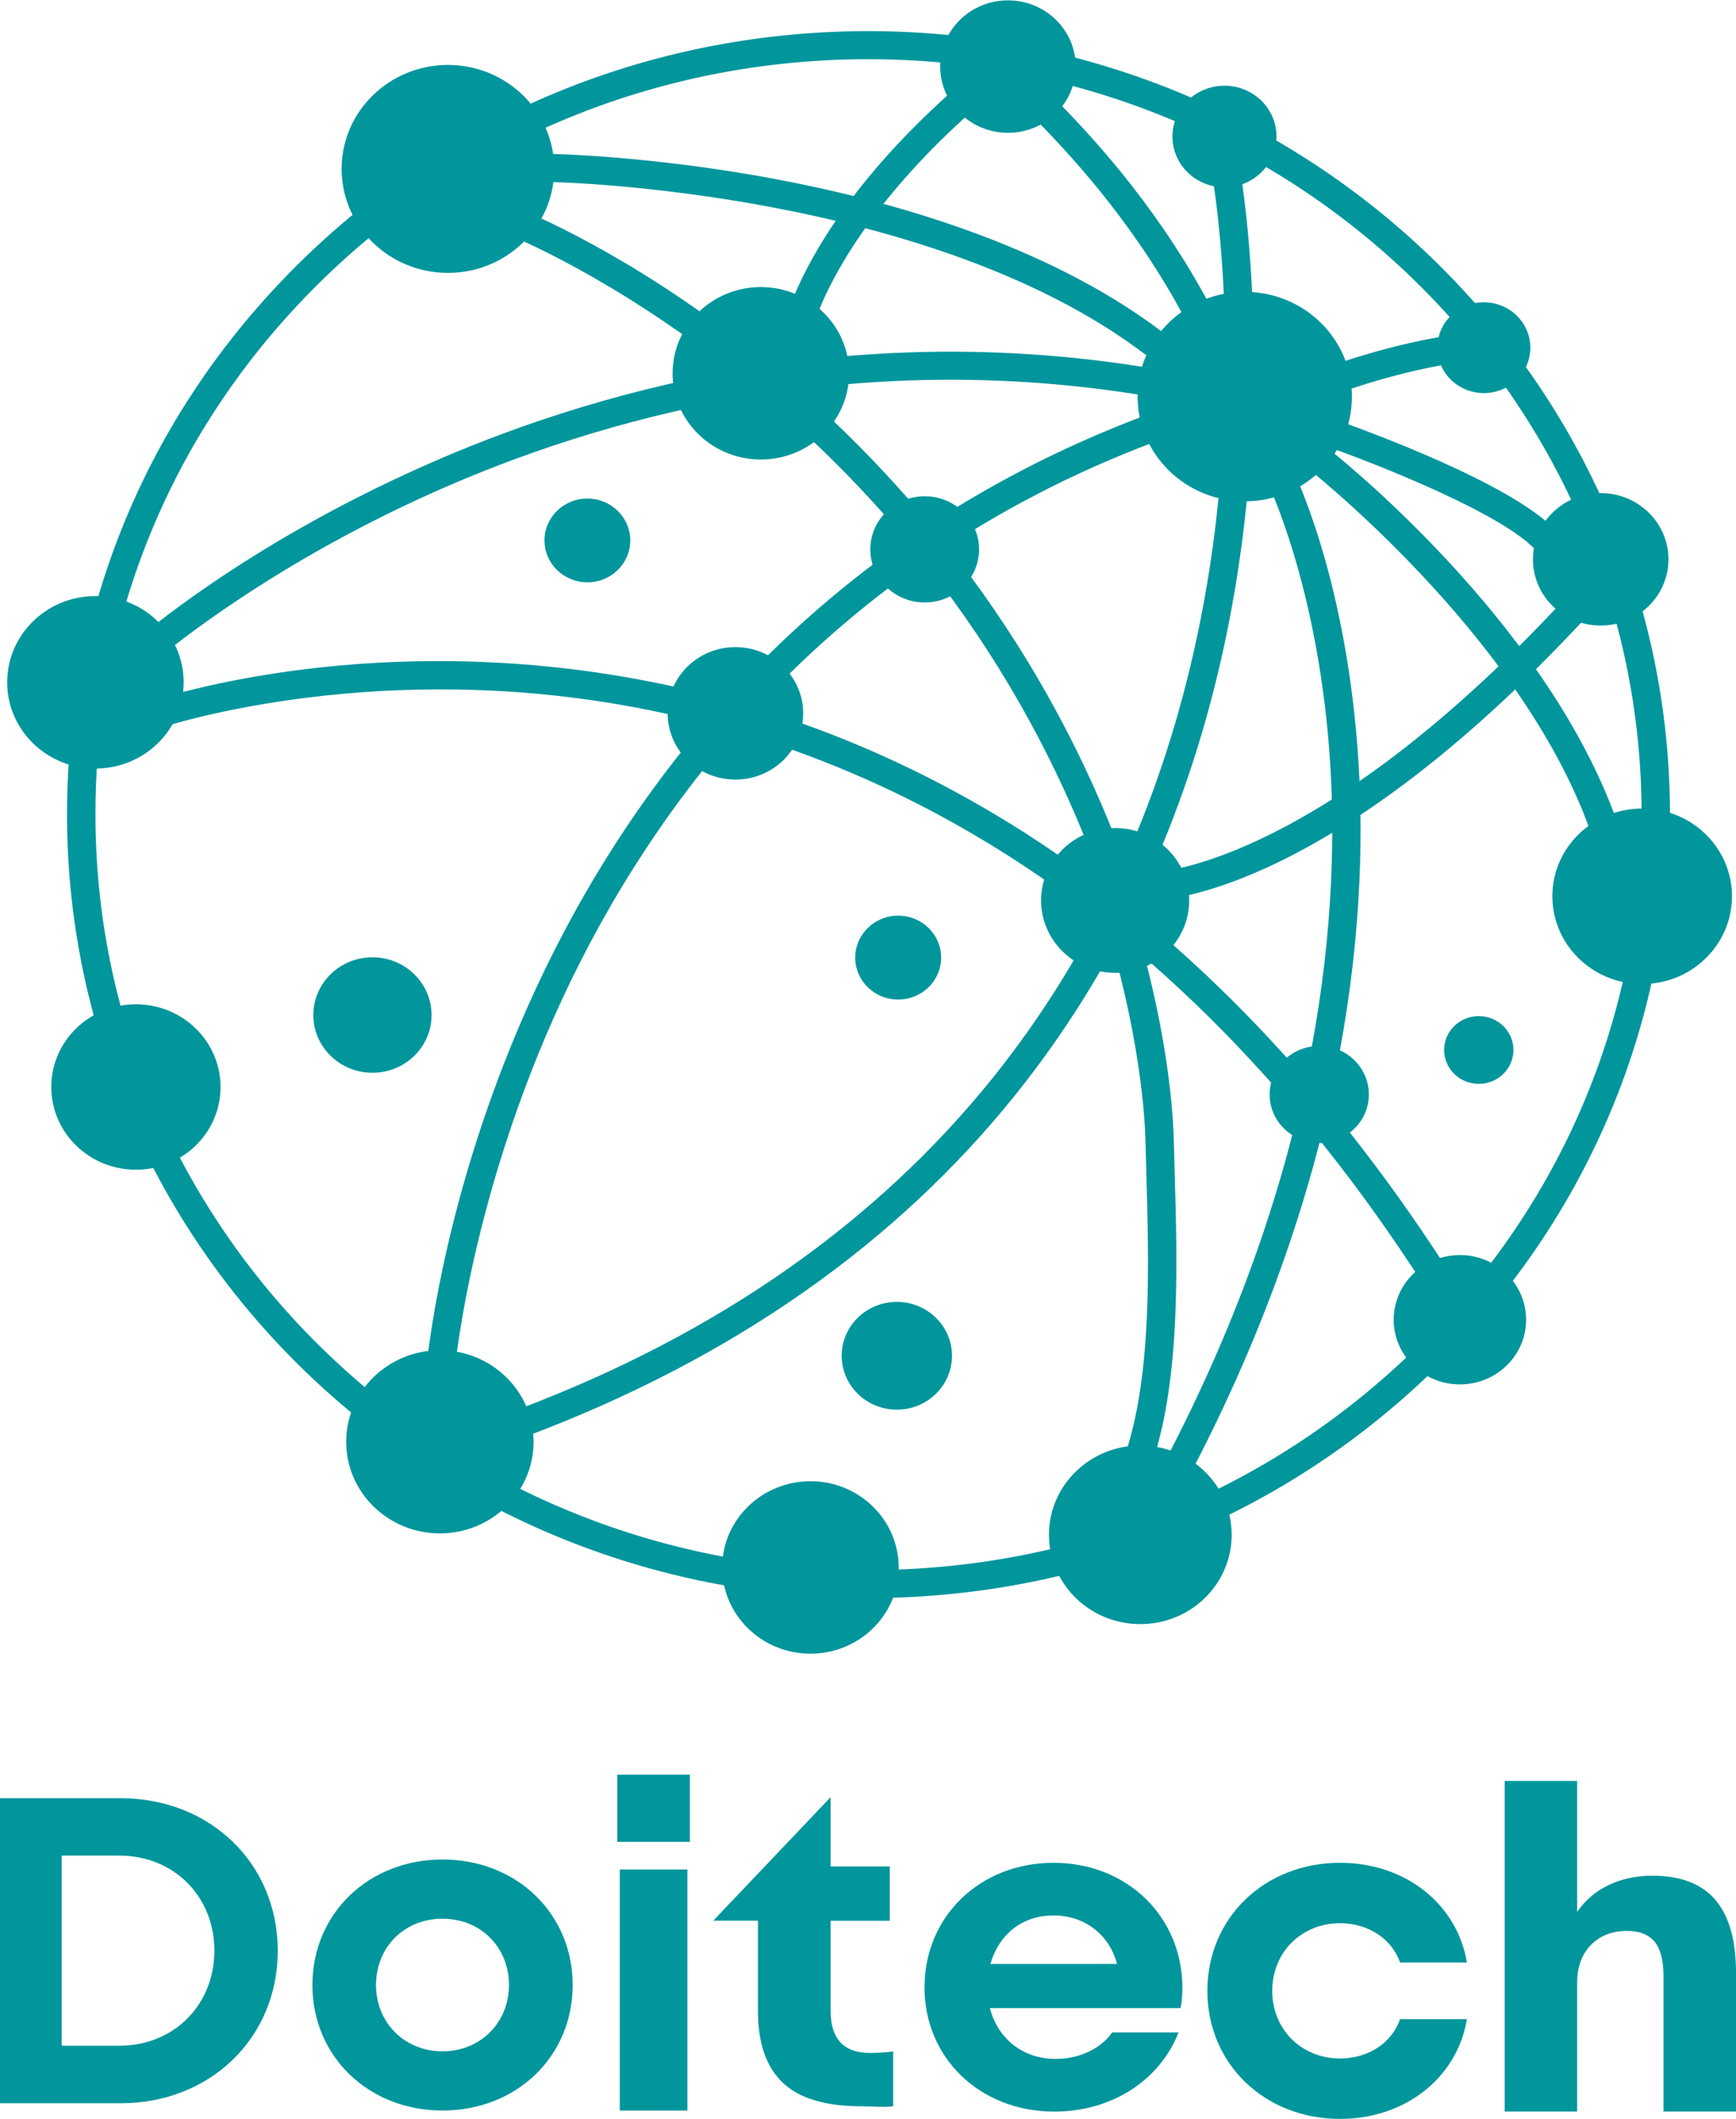 <svg width="59" height="72" viewBox="0 0 59 72" fill="none" xmlns="http://www.w3.org/2000/svg">
<path d="M28.857 12.7C28.866 11.082 27.53 9.763 25.874 9.755C24.218 9.746 22.868 11.05 22.859 12.668C22.85 14.287 24.186 15.605 25.842 15.614C27.498 15.623 28.848 14.319 28.857 12.7Z" fill="#00969C"/>
<path d="M18.837 5.76C18.847 3.809 17.238 2.218 15.243 2.207C13.248 2.197 11.621 3.77 11.611 5.721C11.6 7.672 13.209 9.263 15.204 9.273C17.2 9.284 18.826 7.711 18.837 5.76Z" fill="#00969C"/>
<path d="M36.56 2.275C36.567 1.032 35.541 0.019 34.27 0.012C32.998 0.006 31.961 1.008 31.954 2.25C31.948 3.493 32.973 4.506 34.245 4.513C35.517 4.52 36.553 3.518 36.56 2.275Z" fill="#00969C"/>
<path d="M43.383 4.648C43.388 3.694 42.601 2.917 41.624 2.912C40.648 2.907 39.852 3.675 39.847 4.629C39.842 5.582 40.629 6.359 41.605 6.364C42.582 6.369 43.378 5.601 43.383 4.648Z" fill="#00969C"/>
<path d="M45.947 13.495C45.958 11.53 44.336 9.927 42.325 9.917C40.313 9.906 38.674 11.491 38.663 13.456C38.653 15.422 40.274 17.024 42.286 17.035C44.297 17.046 45.936 15.461 45.947 13.495Z" fill="#00969C"/>
<path d="M52.01 11.823C52.015 10.971 51.311 10.277 50.439 10.272C49.566 10.268 48.855 10.954 48.85 11.806C48.846 12.658 49.549 13.352 50.422 13.357C51.295 13.362 52.006 12.675 52.01 11.823Z" fill="#00969C"/>
<path d="M56.704 19.018C56.711 17.775 55.685 16.762 54.413 16.755C53.142 16.748 52.105 17.75 52.099 18.993C52.092 20.236 53.117 21.249 54.389 21.256C55.661 21.263 56.697 20.261 56.704 19.018Z" fill="#00969C"/>
<path d="M58.863 30.472C58.872 28.825 57.513 27.483 55.827 27.474C54.142 27.465 52.768 28.792 52.759 30.439C52.75 32.087 54.109 33.429 55.794 33.438C57.48 33.447 58.854 32.119 58.863 30.472Z" fill="#00969C"/>
<path d="M51.436 35.685C51.44 35.049 50.915 34.531 50.264 34.527C49.614 34.524 49.084 35.036 49.08 35.672C49.077 36.308 49.601 36.827 50.252 36.83C50.902 36.834 51.432 36.321 51.436 35.685Z" fill="#00969C"/>
<path d="M51.866 44.856C51.873 43.643 50.871 42.653 49.629 42.647C48.386 42.64 47.373 43.618 47.367 44.832C47.36 46.046 48.362 47.036 49.605 47.042C50.847 47.049 51.86 46.07 51.866 44.856Z" fill="#00969C"/>
<path d="M46.522 37.198C46.527 36.288 45.776 35.546 44.845 35.541C43.914 35.536 43.155 36.27 43.15 37.179C43.145 38.089 43.896 38.831 44.827 38.836C45.758 38.841 46.517 38.107 46.522 37.198Z" fill="#00969C"/>
<path d="M40.416 30.61C40.424 29.252 39.303 28.144 37.913 28.137C36.523 28.129 35.389 29.225 35.382 30.584C35.375 31.942 36.496 33.05 37.886 33.057C39.276 33.065 40.409 31.969 40.416 30.61Z" fill="#00969C"/>
<path d="M33.274 18.677C33.28 17.681 32.457 16.868 31.437 16.863C30.416 16.857 29.585 17.661 29.579 18.657C29.574 19.654 30.397 20.466 31.417 20.472C32.437 20.477 33.269 19.674 33.274 18.677Z" fill="#00969C"/>
<path d="M27.297 24.252C27.303 23.009 26.278 21.996 25.006 21.989C23.735 21.983 22.698 22.985 22.691 24.228C22.684 25.471 23.71 26.484 24.982 26.49C26.253 26.497 27.29 25.495 27.297 24.252Z" fill="#00969C"/>
<path d="M21.42 18.372C21.424 17.586 20.775 16.945 19.97 16.941C19.165 16.937 18.509 17.571 18.505 18.357C18.501 19.143 19.15 19.783 19.955 19.788C20.76 19.792 21.416 19.158 21.42 18.372Z" fill="#00969C"/>
<path d="M6.242 23.201C6.25 21.583 4.915 20.264 3.259 20.255C1.602 20.246 0.253 21.551 0.244 23.169C0.235 24.787 1.571 26.106 3.227 26.115C4.883 26.124 6.233 24.82 6.242 23.201Z" fill="#00969C"/>
<path d="M14.667 34.502C14.673 33.419 13.778 32.535 12.669 32.529C11.559 32.523 10.655 33.397 10.649 34.481C10.643 35.564 11.538 36.447 12.648 36.453C13.757 36.459 14.661 35.586 14.667 34.502Z" fill="#00969C"/>
<path d="M7.495 36.952C7.504 35.4 6.223 34.134 4.635 34.126C3.046 34.117 1.752 35.369 1.743 36.921C1.735 38.473 3.015 39.739 4.604 39.747C6.192 39.756 7.487 38.504 7.495 36.952Z" fill="#00969C"/>
<path d="M18.134 49.01C18.144 47.292 16.726 45.892 14.967 45.882C13.209 45.873 11.775 47.258 11.766 48.976C11.756 50.694 13.174 52.095 14.933 52.104C16.692 52.114 18.125 50.728 18.134 49.01Z" fill="#00969C"/>
<path d="M30.543 53.278C30.552 51.66 29.216 50.341 27.56 50.332C25.904 50.324 24.554 51.628 24.545 53.246C24.536 54.864 25.872 56.183 27.528 56.192C29.184 56.201 30.534 54.896 30.543 53.278Z" fill="#00969C"/>
<path d="M32.354 46.079C32.36 45.068 31.525 44.244 30.49 44.238C29.455 44.233 28.612 45.048 28.606 46.059C28.601 47.07 29.435 47.895 30.47 47.9C31.505 47.906 32.349 47.09 32.354 46.079Z" fill="#00969C"/>
<path d="M41.859 52.169C41.869 50.493 40.486 49.127 38.771 49.118C37.057 49.109 35.659 50.46 35.65 52.136C35.641 53.812 37.023 55.178 38.738 55.187C40.453 55.197 41.85 53.845 41.859 52.169Z" fill="#00969C"/>
<path d="M31.985 32.547C31.99 31.76 31.34 31.118 30.534 31.114C29.727 31.109 29.07 31.744 29.066 32.531C29.061 33.319 29.711 33.961 30.517 33.965C31.324 33.969 31.981 33.335 31.985 32.547Z" fill="#00969C"/>
<path d="M29.517 54.304C14.602 54.304 2.404 42.506 2.279 27.899C2.219 20.788 4.993 14.077 10.098 9.009C15.199 3.94 22.016 1.118 29.29 1.058C44.306 0.946 56.63 12.782 56.755 27.46C56.815 34.572 54.038 41.283 48.936 46.351C43.834 51.419 37.02 54.242 29.746 54.302C29.671 54.302 29.594 54.302 29.519 54.302L29.517 54.304ZM29.517 2.012C29.445 2.012 29.37 2.012 29.298 2.012C22.279 2.069 15.703 4.791 10.782 9.681C5.863 14.568 3.184 21.036 3.245 27.892C3.365 41.974 15.132 53.35 29.519 53.35C29.591 53.35 29.666 53.35 29.738 53.35C36.757 53.293 43.333 50.571 48.254 45.681C53.173 40.794 55.852 34.326 55.791 27.47C55.671 13.388 43.904 2.012 29.517 2.012Z" fill="#00969C"/>
<path d="M39.18 12.117C39.079 12.117 38.975 12.086 38.889 12.02C31.564 6.482 18.951 6.191 18.826 6.188C18.561 6.184 18.349 5.967 18.354 5.702C18.359 5.442 18.573 5.235 18.836 5.235C18.838 5.235 18.841 5.235 18.846 5.235C18.877 5.235 22.136 5.301 26.272 6.069C30.104 6.782 35.507 8.26 39.476 11.261C39.688 11.421 39.729 11.722 39.568 11.929C39.474 12.053 39.329 12.117 39.185 12.117H39.18Z" fill="#00969C"/>
<path d="M40.56 10.828C40.389 10.828 40.223 10.737 40.137 10.577C38.356 7.325 36.203 5.096 35.285 4.145C34.878 3.723 34.755 3.595 34.695 3.44C34.601 3.194 34.727 2.917 34.977 2.825C35.208 2.739 35.461 2.839 35.572 3.049C35.625 3.115 35.806 3.304 35.981 3.485C36.928 4.465 39.144 6.758 40.984 10.122C41.112 10.353 41.025 10.644 40.789 10.768C40.717 10.806 40.638 10.825 40.56 10.825V10.828Z" fill="#00969C"/>
<path d="M45.185 13.436C44.992 13.436 44.809 13.319 44.734 13.13C44.638 12.885 44.761 12.608 45.009 12.513C45.101 12.477 47.276 11.655 49.607 11.347C49.87 11.312 50.113 11.495 50.149 11.757C50.185 12.02 50 12.258 49.735 12.294C47.519 12.587 45.378 13.398 45.356 13.405C45.298 13.426 45.24 13.436 45.182 13.436H45.185Z" fill="#00969C"/>
<path d="M52.653 18.971C52.511 18.971 52.369 18.909 52.273 18.788C51.275 17.524 46.713 15.736 45.039 15.152C44.789 15.064 44.656 14.792 44.745 14.544C44.834 14.296 45.109 14.165 45.359 14.253C46.003 14.477 51.68 16.489 53.031 18.201C53.195 18.409 53.159 18.709 52.95 18.871C52.86 18.94 52.757 18.971 52.653 18.971Z" fill="#00969C"/>
<path d="M54.473 28.481C54.276 28.481 54.09 28.359 54.021 28.164C51.633 21.539 44.424 15.896 44.352 15.838C44.142 15.676 44.106 15.376 44.27 15.169C44.434 14.961 44.737 14.925 44.947 15.088C45.253 15.323 52.448 20.954 54.929 27.844C55.018 28.092 54.888 28.364 54.637 28.454C54.584 28.474 54.529 28.483 54.476 28.483L54.473 28.481Z" fill="#00969C"/>
<path d="M39.341 30.576C39.078 30.576 38.864 30.369 38.859 30.109C38.854 29.847 39.064 29.63 39.329 29.623C39.401 29.62 44.992 29.341 53.528 19.97C53.707 19.775 54.01 19.758 54.208 19.934C54.405 20.111 54.422 20.411 54.244 20.607C45.365 30.352 39.589 30.569 39.348 30.574C39.346 30.574 39.341 30.574 39.339 30.574L39.341 30.576Z" fill="#00969C"/>
<path d="M38.729 49.961C38.681 49.961 38.63 49.953 38.579 49.937C38.327 49.856 38.187 49.586 38.269 49.336C39.153 46.637 39.047 42.897 38.96 39.891C38.95 39.545 38.941 39.211 38.934 38.889C38.861 35.874 37.936 32.639 37.929 32.608C37.857 32.355 38.004 32.09 38.259 32.019C38.514 31.947 38.782 32.093 38.854 32.345C38.892 32.481 39.82 35.726 39.897 38.868C39.904 39.187 39.914 39.521 39.923 39.864C40.013 42.944 40.121 46.776 39.186 49.632C39.121 49.834 38.931 49.961 38.729 49.961Z" fill="#00969C"/>
<path d="M37.665 29.666C37.47 29.666 37.287 29.547 37.215 29.356C31.284 13.583 17.417 8.029 17.277 7.976C17.029 7.881 16.909 7.604 17.005 7.359C17.102 7.113 17.381 6.994 17.629 7.089C17.776 7.147 21.278 8.527 25.578 11.924C29.543 15.057 34.936 20.568 38.115 29.024C38.209 29.272 38.082 29.547 37.831 29.637C37.776 29.659 37.721 29.668 37.663 29.668L37.665 29.666Z" fill="#00969C"/>
<path d="M4.901 22.626C4.768 22.626 4.636 22.571 4.542 22.466C4.366 22.27 4.383 21.968 4.58 21.794C4.727 21.663 8.263 18.575 14.328 15.865C19.924 13.362 28.795 10.756 39.278 12.539C39.541 12.584 39.716 12.83 39.671 13.09C39.625 13.35 39.377 13.524 39.114 13.478C28.887 11.738 20.223 14.279 14.757 16.718C8.817 19.369 5.257 22.473 5.223 22.504C5.132 22.585 5.016 22.626 4.903 22.626H4.901Z" fill="#00969C"/>
<path d="M14.932 47.395C14.932 47.395 14.908 47.395 14.896 47.395C14.631 47.376 14.431 47.147 14.45 46.885C14.47 46.632 14.937 40.625 18.251 33.511C21.315 26.936 27.491 18.194 39.518 13.898C39.769 13.81 40.043 13.936 40.135 14.184C40.226 14.432 40.096 14.706 39.846 14.794C28.144 18.974 22.127 27.48 19.14 33.878C15.891 40.839 15.416 46.892 15.411 46.952C15.392 47.202 15.182 47.395 14.932 47.395Z" fill="#00969C"/>
<path d="M49.16 44.461C48.999 44.461 48.843 44.382 48.751 44.237C44.642 37.697 39.788 32.612 34.33 29.117C29.97 26.328 25.21 24.54 20.186 23.804C11.613 22.547 5.146 24.824 5.083 24.845C4.832 24.936 4.555 24.807 4.466 24.559C4.375 24.311 4.505 24.04 4.753 23.949C5.023 23.851 11.476 21.575 20.28 22.852C25.449 23.603 30.343 25.434 34.826 28.297C40.417 31.869 45.379 37.061 49.57 43.729C49.71 43.953 49.642 44.246 49.416 44.384C49.336 44.432 49.249 44.456 49.163 44.456L49.16 44.461Z" fill="#00969C"/>
<path d="M27.139 11.576C27.105 11.576 27.069 11.571 27.035 11.564C26.775 11.507 26.611 11.254 26.669 10.997C26.703 10.849 27.524 7.332 32.544 2.934C32.744 2.76 33.047 2.777 33.223 2.975C33.399 3.172 33.382 3.473 33.182 3.647C28.425 7.816 27.618 11.168 27.608 11.202C27.558 11.423 27.358 11.574 27.139 11.574V11.576Z" fill="#00969C"/>
<path d="M17.805 48.804C17.61 48.804 17.43 48.688 17.355 48.497C17.261 48.251 17.384 47.975 17.634 47.882C24.374 45.338 29.801 41.54 33.766 36.594C36.938 32.636 39.19 27.933 40.462 22.614C42.632 13.529 41.16 5.695 41.146 5.619C41.096 5.361 41.267 5.111 41.529 5.061C41.789 5.011 42.042 5.18 42.093 5.44C42.107 5.519 43.617 13.521 41.409 22.802C40.108 28.264 37.795 33.099 34.534 37.171C30.459 42.263 24.887 46.165 17.976 48.773C17.921 48.795 17.861 48.804 17.805 48.804Z" fill="#00969C"/>
<path d="M40.227 49.956C40.155 49.956 40.078 49.939 40.008 49.903C39.772 49.784 39.676 49.495 39.798 49.262C44.972 39.209 45.579 30.791 45.177 25.498C44.741 19.765 43.062 16.358 43.045 16.325C42.927 16.089 43.024 15.803 43.262 15.686C43.501 15.569 43.79 15.664 43.908 15.9C43.98 16.044 45.678 19.469 46.133 25.372C46.553 30.798 45.943 39.421 40.656 49.693C40.572 49.858 40.401 49.953 40.227 49.953V49.956Z" fill="#00969C"/>
<path d="M23.446 60.304V62.586H20.98V60.304H23.446ZM21.064 63.525H23.362V71.716H21.064V63.525Z" fill="#00969C"/>
<path d="M28.229 61.069V63.422H30.24V65.268H28.229V68.322C28.229 69.28 28.674 69.759 29.57 69.759C29.821 69.759 30.084 69.742 30.356 69.709V71.571C30.04 71.614 29.592 71.571 29.277 71.571C28.055 71.571 27.164 71.304 26.603 70.77C26.042 70.236 25.76 69.425 25.76 68.336V65.265H24.24" fill="#00969C"/>
<path d="M58.299 64.557C58.766 65.106 59 65.93 59 67.034V71.75H56.536V67.144C56.536 66.612 56.435 66.226 56.235 65.981C56.032 65.737 55.722 65.613 55.298 65.613C54.787 65.613 54.375 65.773 54.067 66.093C53.756 66.412 53.602 66.836 53.602 67.368V71.75H51.138V60.516H53.602V64.963C53.884 64.56 54.245 64.254 54.686 64.047C55.127 63.84 55.618 63.737 56.163 63.737C57.119 63.737 57.832 64.011 58.299 64.557Z" fill="#00969C"/>
<path d="M31.422 67.525C31.422 65.12 33.308 63.298 35.804 63.298C38.299 63.298 40.185 65.12 40.185 67.556C40.185 67.778 40.168 68.031 40.12 68.236H33.643C33.915 69.28 34.763 69.962 35.881 69.962C36.729 69.962 37.432 69.583 37.801 69.061H40.055C39.431 70.66 37.818 71.752 35.833 71.752C33.306 71.752 31.42 69.933 31.42 67.525H31.422ZM33.66 66.734H37.962C37.707 65.752 36.876 65.087 35.804 65.087C34.732 65.087 33.949 65.735 33.66 66.734Z" fill="#00969C"/>
<path d="M41.034 67.649C41.034 65.172 42.976 63.298 45.543 63.298C47.781 63.298 49.527 64.715 49.855 66.686H47.584C47.304 65.888 46.514 65.351 45.543 65.351C44.226 65.351 43.238 66.345 43.238 67.649C43.238 68.953 44.226 69.947 45.543 69.947C46.514 69.947 47.304 69.411 47.584 68.612H49.855C49.525 70.584 47.781 72 45.543 72C42.976 72 41.034 70.126 41.034 67.652V67.649Z" fill="#00969C"/>
<path d="M0 61.103H4.097C7.147 61.103 9.44 63.327 9.44 66.286C9.44 69.244 7.149 71.469 4.097 71.469H0V61.105V61.103ZM2.096 63.055V69.514H4.054C5.906 69.514 7.286 68.131 7.286 66.283C7.286 64.436 5.906 63.053 4.054 63.053H2.096V63.055Z" fill="#00969C"/>
<path d="M10.618 67.451C10.618 65.025 12.524 63.186 15.041 63.186C17.558 63.186 19.463 65.025 19.463 67.451C19.463 69.878 17.558 71.716 15.041 71.716C12.524 71.716 10.618 69.878 10.618 67.451ZM17.298 67.451C17.298 66.174 16.346 65.198 15.038 65.198C13.73 65.198 12.779 66.174 12.779 67.451C12.779 68.729 13.747 69.704 15.038 69.704C16.329 69.704 17.298 68.729 17.298 67.451Z" fill="#00969C"/>

 </svg>
